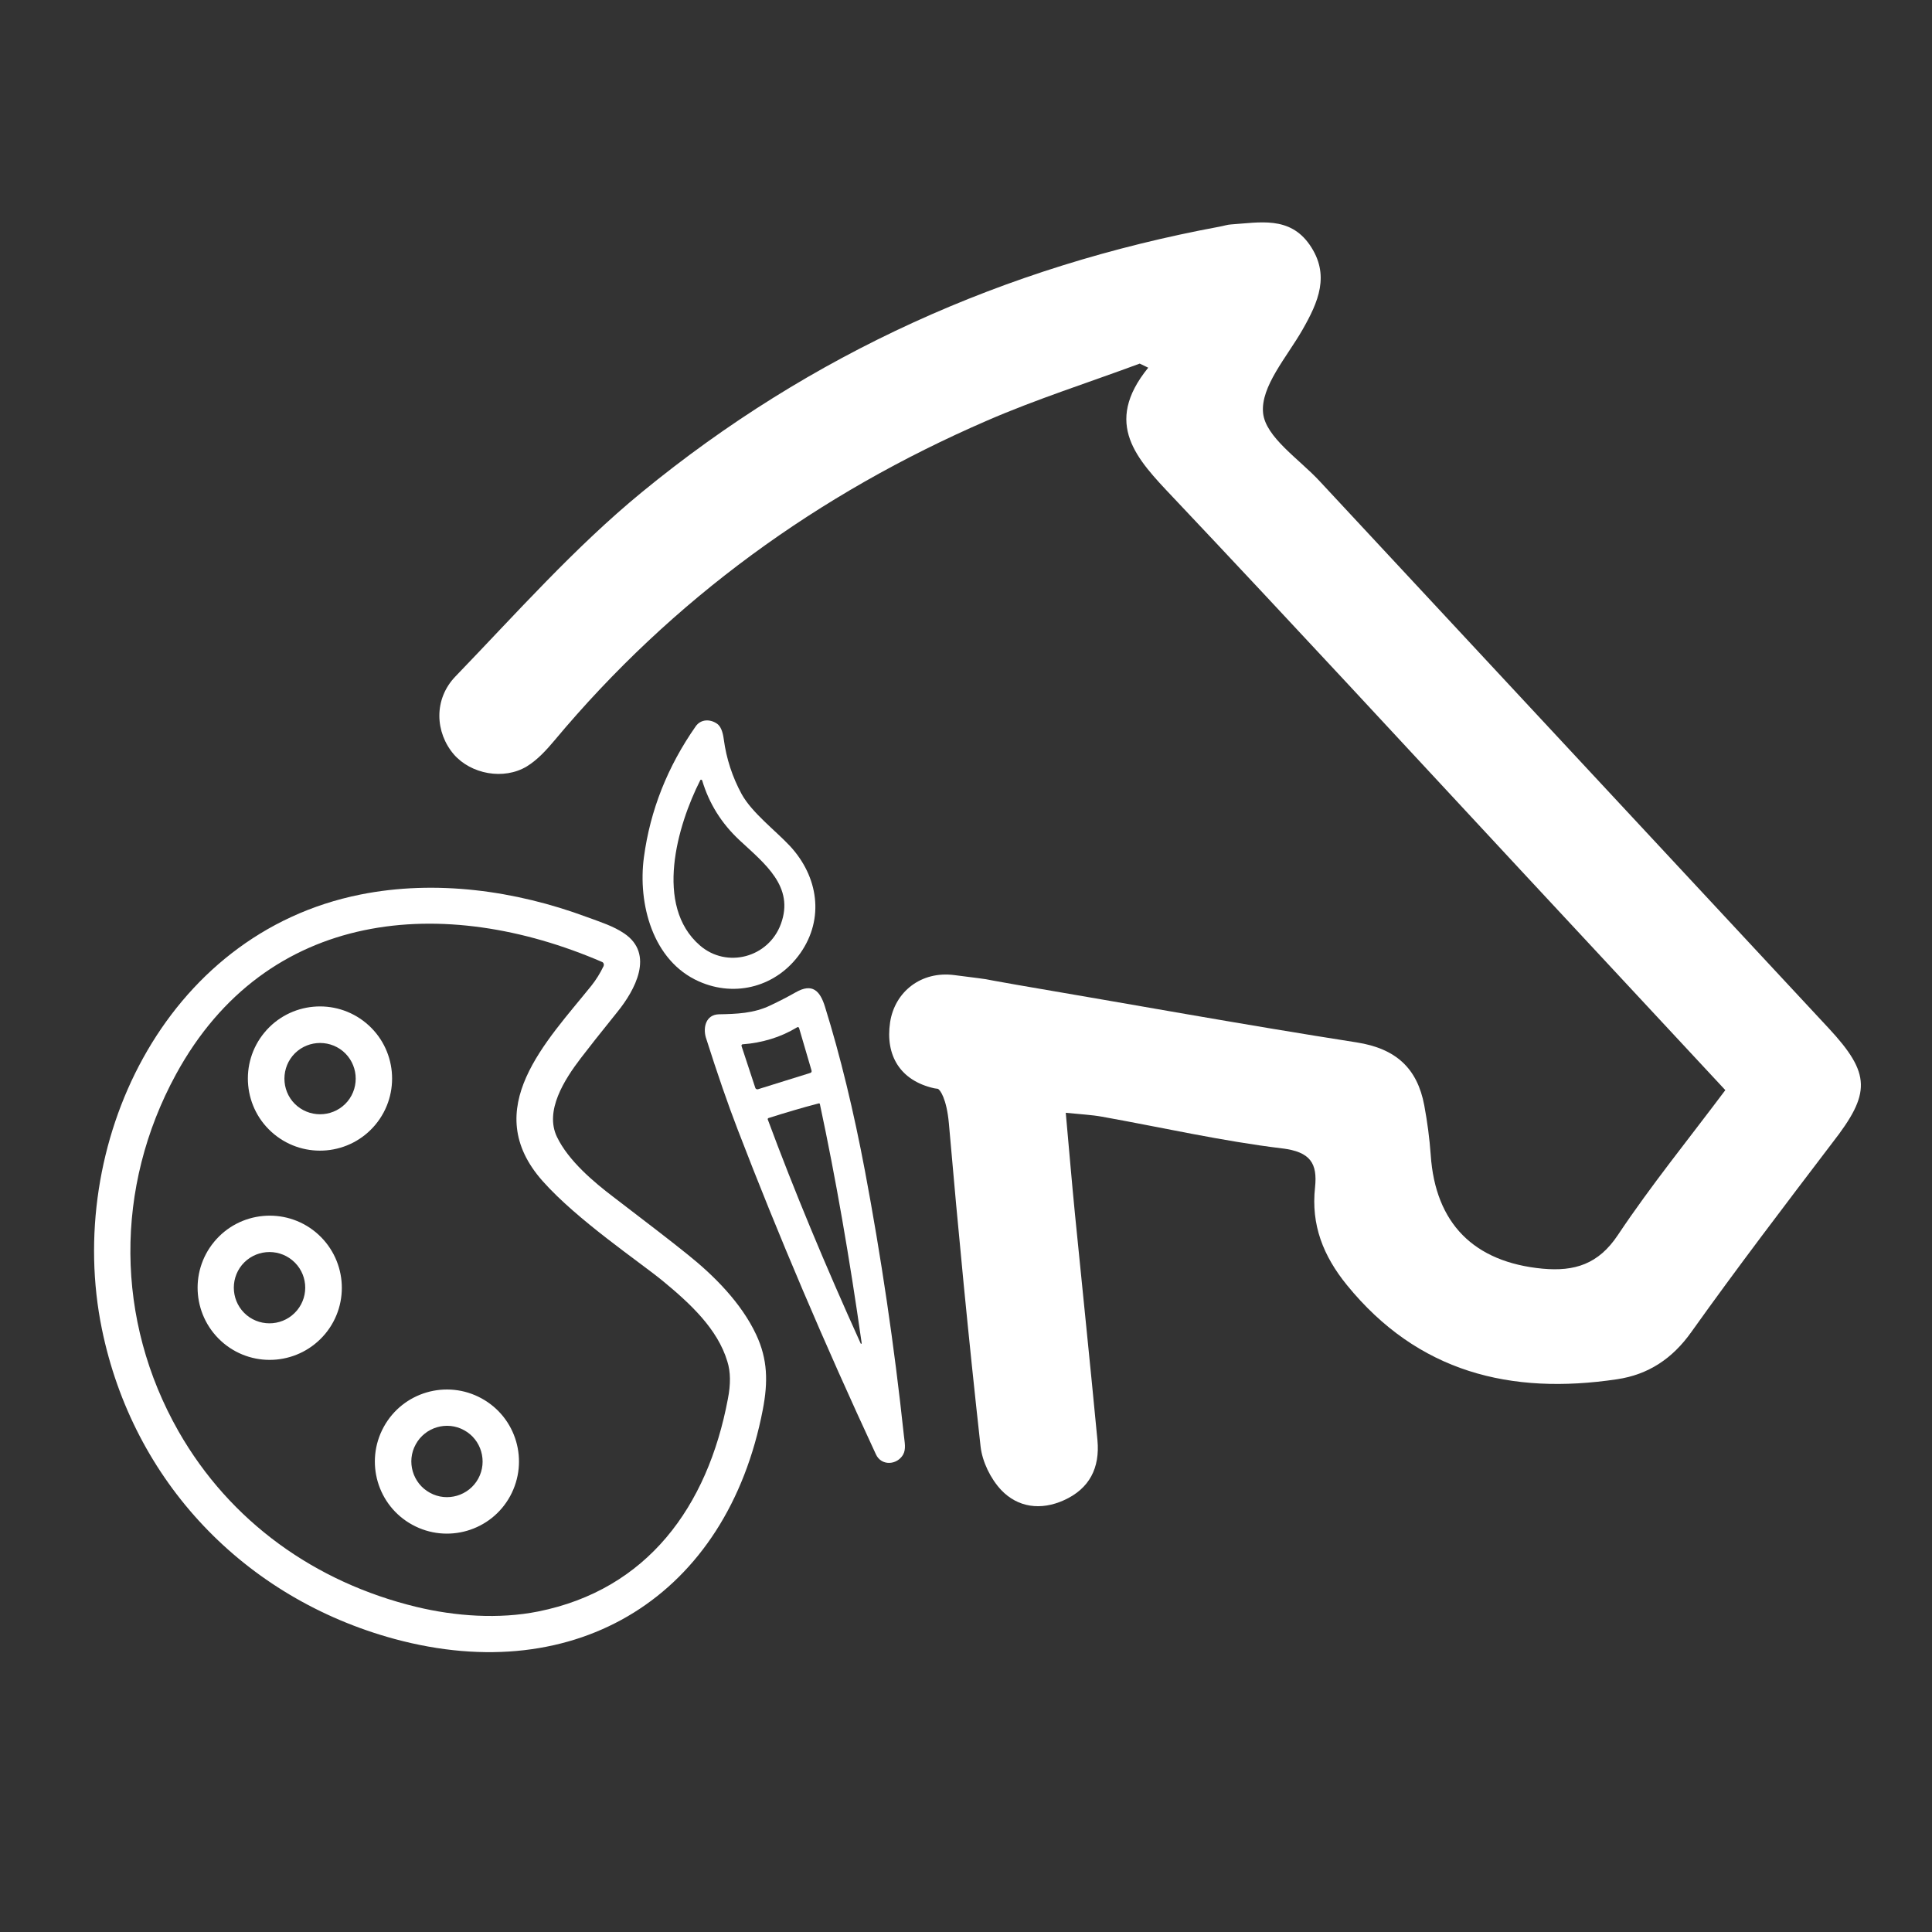 <?xml version="1.0" encoding="utf-8"?>
<!-- Generator: Adobe Illustrator 26.5.3, SVG Export Plug-In . SVG Version: 6.00 Build 0)  -->
<svg version="1.1" id="Calque_1" xmlns="http://www.w3.org/2000/svg" xmlns:xlink="http://www.w3.org/1999/xlink" x="0px" y="0px"
	 viewBox="0 0 113.39 113.39" style="enable-background:new 0 0 113.39 113.39;" xml:space="preserve">
<rect x="0" y="0" width="113.39" height="113.39" fill="#333333" stroke="none"/>
<style type="text/css">
	.st0{fill:#FFFFFF;}
</style>
<g>
	<path class="st0" d="M12.57,72.88c-1.49,1.8-1.24,4.46,0.56,5.96c1.8,1.49,4.46,1.24,5.96-0.56c1.49-1.8,1.24-4.46-0.56-5.96
		C16.73,70.83,14.06,71.08,12.57,72.88z M17.43,76.91c-0.74,0.89-2.06,1.01-2.95,0.28c-0.89-0.74-1.01-2.06-0.28-2.95
		c0.74-0.89,2.06-1.01,2.95-0.28C18.05,74.7,18.17,76.02,17.43,76.91z"/>
	<path class="st0" d="M22.04,66c1.49-1.8,1.24-4.47-0.56-5.96c-1.8-1.49-4.47-1.24-5.96,0.56c-1.49,1.8-1.24,4.47,0.56,5.96
		C17.88,68.05,20.55,67.8,22.04,66z M17.17,61.97c0.74-0.89,2.06-1.01,2.95-0.28c0.89,0.74,1.01,2.06,0.28,2.95
		c-0.74,0.89-2.06,1.01-2.95,0.28S16.44,62.86,17.17,61.97z"/>
	<path class="st0" d="M40.36,73.63C39.46,72.9,38,71.78,36,70.25c-1.16-0.88-2.64-2.13-3.31-3.52c-0.74-1.53,0.43-3.36,1.4-4.63
		c0.41-0.54,1.13-1.45,2.16-2.73c1-1.24,2.19-3.37,0.38-4.59c-0.64-0.43-1.37-0.66-2.19-0.96c-4.2-1.56-8.88-2.2-13.28-1.32
		C9.58,54.81,3.78,67.27,5.98,78c1.83,8.94,8.35,15.79,17.17,18.19c10.73,2.91,19.52-2.54,21.62-13.46c0.31-1.62,0.29-2.95-0.39-4.4
		C43.51,76.47,41.9,74.86,40.36,73.63z M42.72,82.1c-1.19,6.34-4.74,11.2-11.14,12.48c-2.3,0.46-4.86,0.28-7.14-0.27
		c-5.95-1.44-10.94-5.01-13.96-10.3c-3.72-6.53-3.77-14.32-0.15-20.96c5.32-9.75,15.75-10.59,25.01-6.59
		c0.09,0.04,0.12,0.14,0.09,0.22c0,0,0,0,0,0.01c-0.21,0.44-0.45,0.82-0.72,1.16c-2.61,3.25-6.63,7.23-2.86,11.47
		c2.03,2.29,5.7,4.75,7.05,5.86c1.59,1.31,3.22,2.81,3.79,4.73C42.88,80.51,42.89,81.24,42.72,82.1z"/>
	<path class="st0" d="M28.26,82.07c-2.05-1.12-4.62-0.37-5.74,1.68c-1.12,2.05-0.37,4.62,1.68,5.74c2.05,1.12,4.62,0.37,5.74-1.68
		C31.06,85.75,30.31,83.19,28.26,82.07z M28.07,86.78c-0.55,1.01-1.83,1.39-2.84,0.83c-1.01-0.55-1.39-1.83-0.83-2.84
		c0.55-1.01,1.83-1.39,2.84-0.83C28.25,84.49,28.62,85.77,28.07,86.78z"/>
	<path class="st0" d="M50.77,68.75c-0.67-3.55-1.45-6.77-2.35-9.66c-0.29-0.94-0.74-1.41-1.72-0.85c-0.42,0.24-0.92,0.5-1.49,0.77
		c-0.98,0.47-1.99,0.5-3.02,0.52c-0.76,0.02-0.94,0.77-0.76,1.37c0.67,2.11,1.29,3.9,1.86,5.38c2.39,6.22,5.1,12.58,8.12,19.08
		c0.32,0.69,1.23,0.63,1.59,0.02c0.19-0.33,0.09-0.74,0.05-1.13C52.48,78.92,51.71,73.75,50.77,68.75z M44.33,63.85l-0.81-2.46
		c-0.01-0.04,0.01-0.08,0.05-0.1c0.01,0,0.01,0,0.02,0c0.58-0.04,1.13-0.15,1.66-0.31c0.53-0.16,1.04-0.39,1.54-0.69
		c0.04-0.02,0.08-0.01,0.1,0.03c0,0.01,0.01,0.01,0.01,0.02l0.73,2.49c0.02,0.06-0.01,0.12-0.07,0.14c0,0,0,0,0,0
		c-0.52,0.16-1.03,0.32-1.54,0.48c-0.51,0.16-1.02,0.32-1.54,0.48C44.41,63.94,44.35,63.91,44.33,63.85z M50.55,78.87
		c-0.02,0.01-0.03,0-0.04-0.03c-2.08-4.59-3.9-8.96-5.45-13.14c-0.01-0.03,0.01-0.07,0.04-0.08c0,0,0,0,0,0
		c0.47-0.15,0.96-0.3,1.47-0.45c0.51-0.15,1.01-0.29,1.48-0.41c0.03-0.01,0.07,0.01,0.07,0.04c0,0,0,0,0,0
		c0.93,4.35,1.74,9.02,2.45,14.01C50.57,78.85,50.56,78.87,50.55,78.87z"/>
	<path class="st0" d="M41.02,57.6c2.18,0.97,4.6,0.28,5.96-1.67c1.41-2.02,1.05-4.48-0.62-6.28c-0.84-0.9-2.22-1.94-2.83-3.04
		c-0.55-1.01-0.9-2.09-1.05-3.21c-0.06-0.47-0.19-0.78-0.39-0.92c-0.41-0.29-0.96-0.28-1.26,0.15c-1.65,2.36-2.67,4.92-3.04,7.69
		C37.43,53.02,38.29,56.39,41.02,57.6z M41.1,45.79c0.01-0.03,0.05-0.04,0.08-0.02c0.01,0.01,0.02,0.02,0.03,0.03
		c0.4,1.35,1.13,2.52,2.19,3.51c1.48,1.38,3.24,2.72,2.43,4.92c-0.73,1.98-3.18,2.62-4.75,1.26C38.38,53.16,39.75,48.45,41.1,45.79z
		"/>
	<path class="st0" d="M107.32,60.34c-9.95-10.7-19.91-21.39-29.86-32.09c-1.21-1.31-3.19-2.59-3.33-4.02
		c-0.15-1.54,1.4-3.28,2.31-4.87c0.93-1.63,1.65-3.23,0.42-5c-1.18-1.69-2.93-1.3-4.59-1.19c-0.23,0.01-0.45,0.09-0.68,0.13
		c-12.62,2.34-24.01,7.46-33.91,15.58C33.73,32.12,30.3,36,26.74,39.69c-1.31,1.35-1.2,3.31-0.1,4.59c1,1.15,2.92,1.52,4.28,0.7
		c0.62-0.38,1.15-0.96,1.62-1.52c6.94-8.31,15.48-14.48,25.38-18.77c2.92-1.27,5.98-2.24,8.97-3.35c0.17,0.08,0.33,0.16,0.5,0.24
		c-2.68,3.3-0.66,5.37,1.44,7.59c6.9,7.3,13.72,14.69,20.56,22.05c3.93,4.22,7.86,8.45,11.87,12.76c-2.15,2.87-4.37,5.6-6.31,8.51
		c-1.14,1.71-2.54,2.14-4.41,1.97c-4.04-0.38-6.3-2.66-6.57-6.67c-0.07-0.98-0.2-1.95-0.38-2.92c-0.41-2.18-1.67-3.33-3.96-3.69
		c-6.66-1.04-13.3-2.25-19.95-3.38c-2.84-0.49-0.8-0.2-3.66-0.57c-1.97-0.26-3.51,0.99-3.78,2.77c-0.29,1.94,0.59,3.42,2.58,3.87
		c0.03,0.01,0.21,0.03,0.21,0.03c0.14,0.03,0.53,0.59,0.66,2.03c0.55,6.33,1.16,12.65,1.86,18.96c0.1,0.9,0.59,1.9,1.21,2.56
		c0.98,1.03,2.33,1.21,3.68,0.6c1.51-0.68,2.12-1.91,1.97-3.52c-0.42-4.42-0.88-8.84-1.32-13.27c-0.19-1.93-0.35-3.86-0.54-5.95
		c0.89,0.09,1.52,0.12,2.13,0.23c3.52,0.63,7.02,1.43,10.57,1.86c1.66,0.2,2.08,0.88,1.93,2.29c-0.24,2.2,0.48,4.02,1.87,5.73
		c4.17,5.13,9.62,6.46,15.85,5.53c1.83-0.27,3.25-1.2,4.37-2.78c2.68-3.76,5.48-7.43,8.28-11.11
		C109.8,64.17,109.82,63.03,107.32,60.34z"/>
</g>
</svg>
